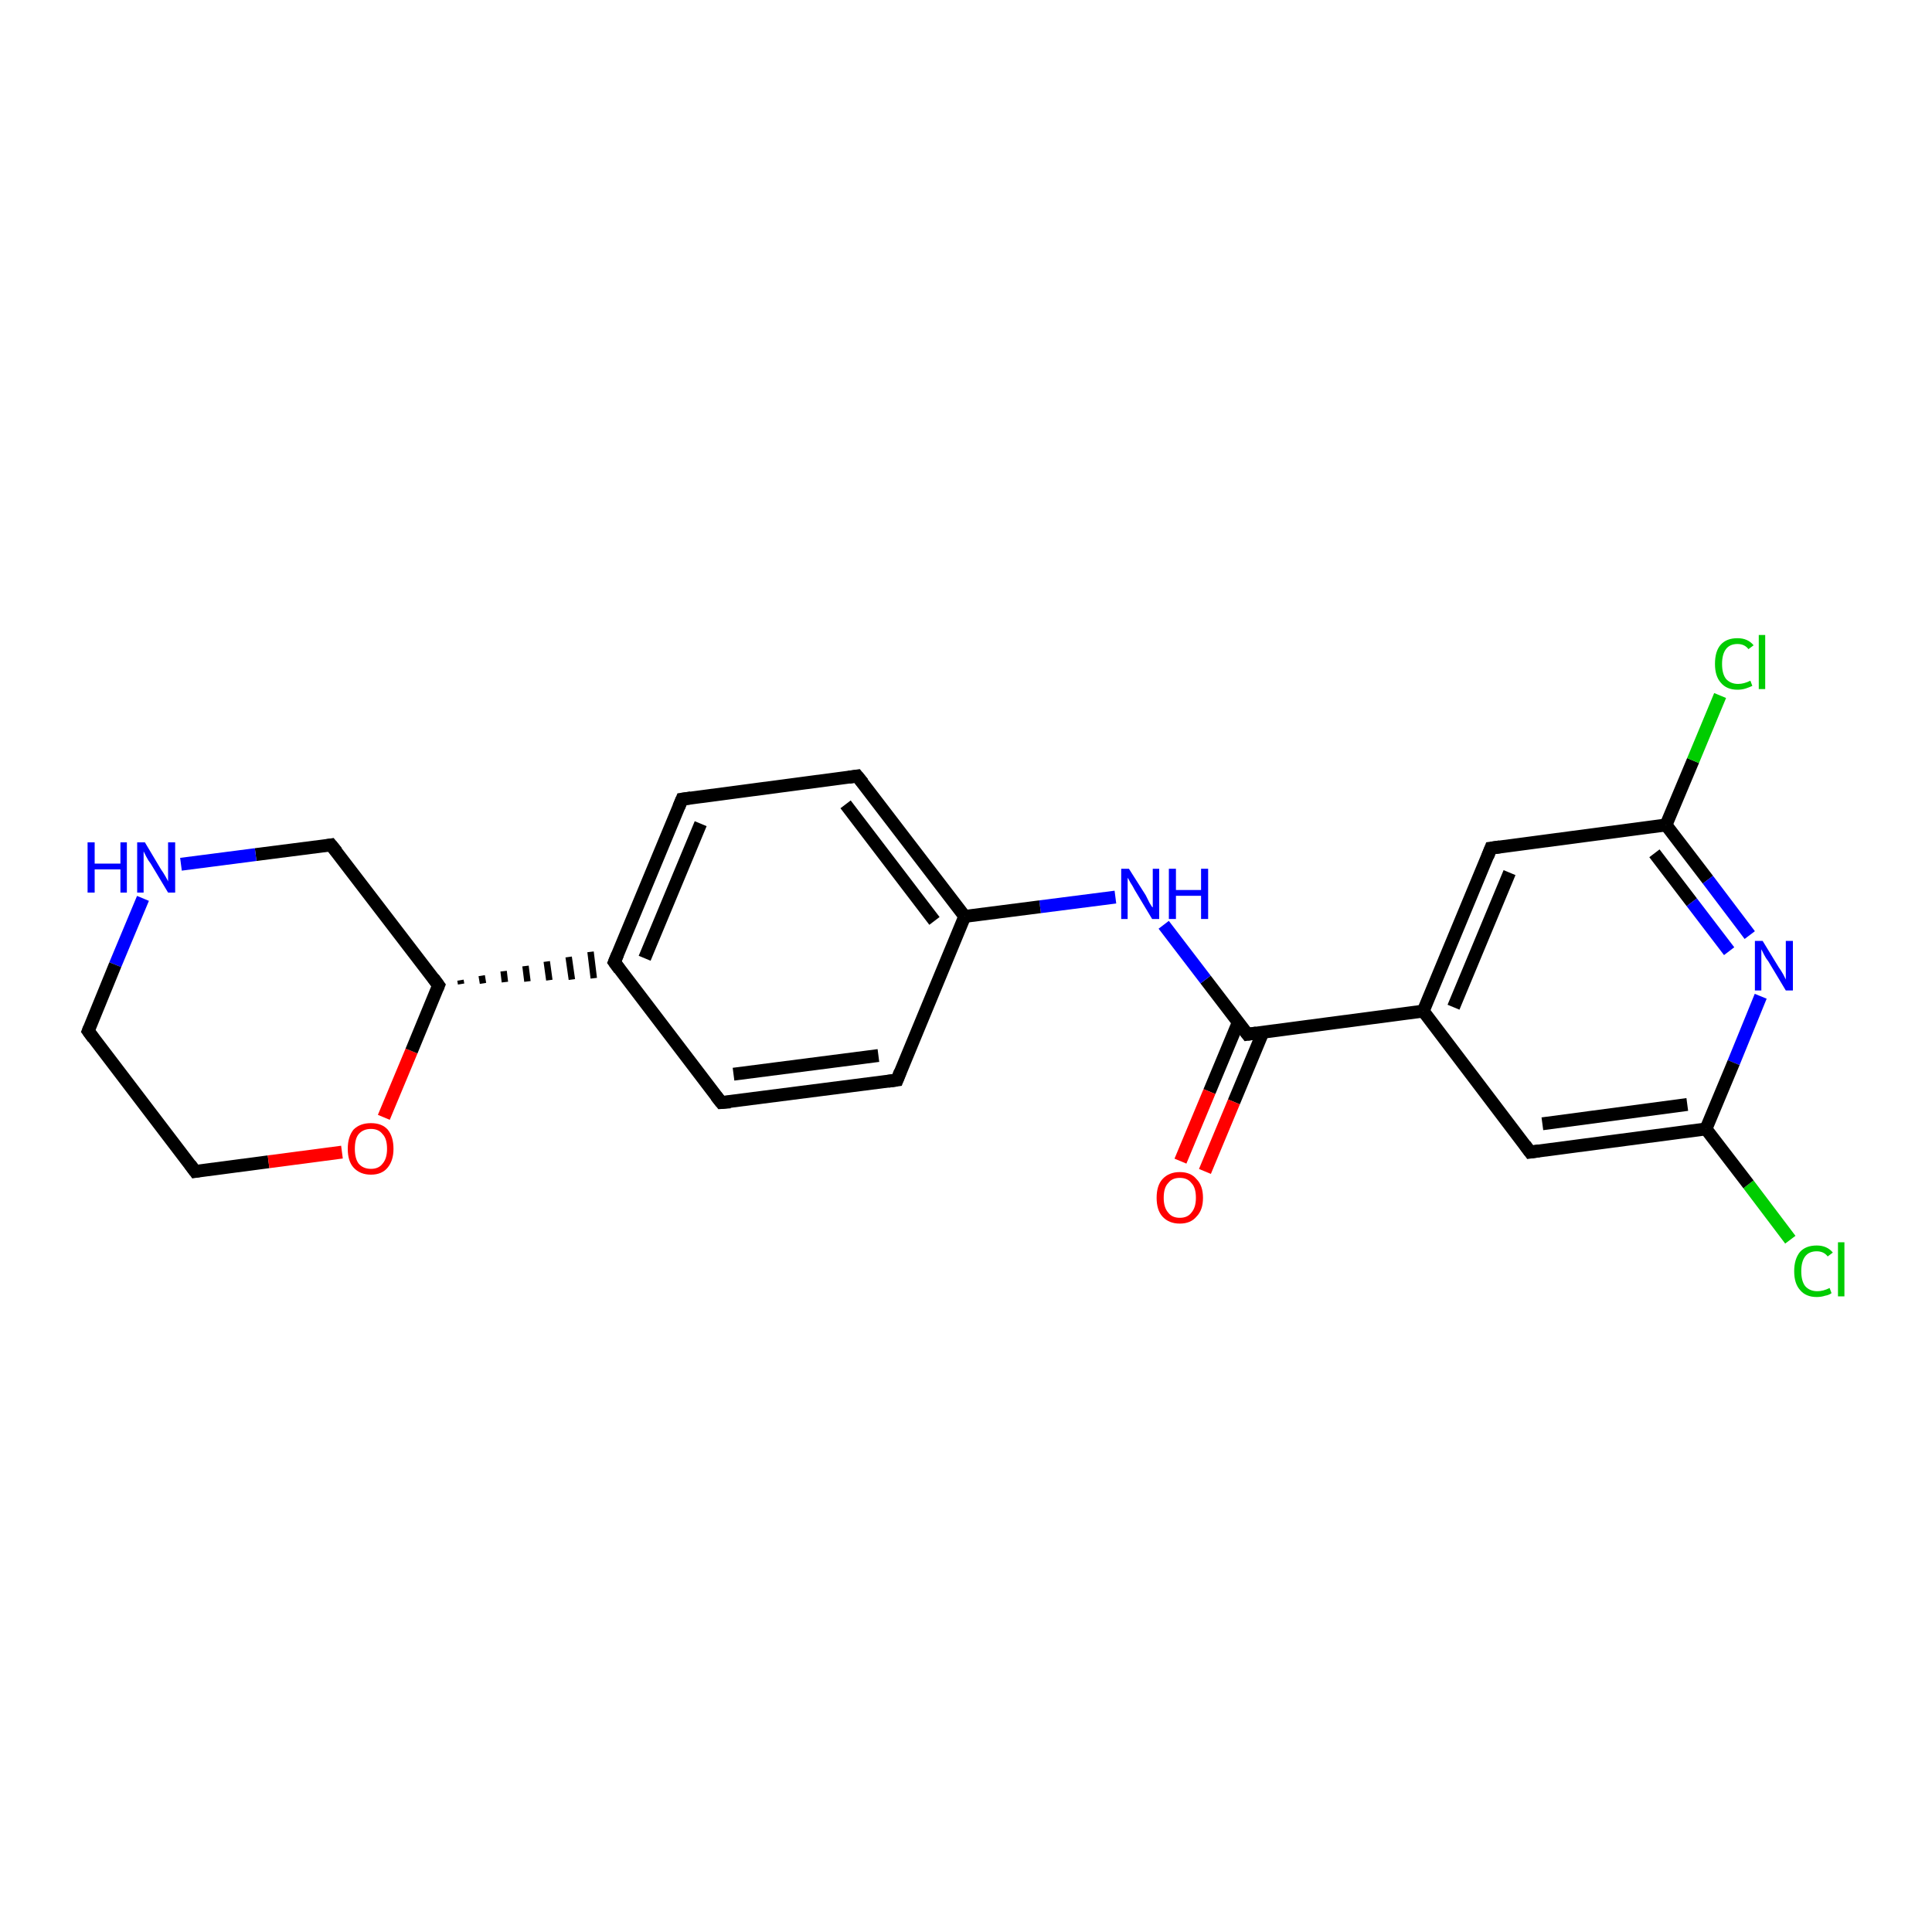 <?xml version='1.0' encoding='iso-8859-1'?>
<svg version='1.1' baseProfile='full'
              xmlns='http://www.w3.org/2000/svg'
                      xmlns:rdkit='http://www.rdkit.org/xml'
                      xmlns:xlink='http://www.w3.org/1999/xlink'
                  xml:space='preserve'
width='300px' height='300px' viewBox='0 0 300 300'>
<!-- END OF HEADER -->
<rect style='opacity:1.0;fill:#FFFFFF;stroke:none' width='300.0' height='300.0' x='0.0' y='0.0'> </rect>
<path class='bond-0 atom-0 atom-1' d='M 278.0,192.5 L 271.5,183.9' style='fill:none;fill-rule:evenodd;stroke:#00CC00;stroke-width:2.0px;stroke-linecap:butt;stroke-linejoin:miter;stroke-opacity:1' />
<path class='bond-0 atom-0 atom-1' d='M 271.5,183.9 L 264.9,175.3' style='fill:none;fill-rule:evenodd;stroke:#000000;stroke-width:2.0px;stroke-linecap:butt;stroke-linejoin:miter;stroke-opacity:1' />
<path class='bond-1 atom-1 atom-2' d='M 264.9,175.3 L 237.6,178.9' style='fill:none;fill-rule:evenodd;stroke:#000000;stroke-width:2.0px;stroke-linecap:butt;stroke-linejoin:miter;stroke-opacity:1' />
<path class='bond-1 atom-1 atom-2' d='M 262.0,171.5 L 239.5,174.5' style='fill:none;fill-rule:evenodd;stroke:#000000;stroke-width:2.0px;stroke-linecap:butt;stroke-linejoin:miter;stroke-opacity:1' />
<path class='bond-2 atom-2 atom-3' d='M 237.6,178.9 L 221.0,157.0' style='fill:none;fill-rule:evenodd;stroke:#000000;stroke-width:2.0px;stroke-linecap:butt;stroke-linejoin:miter;stroke-opacity:1' />
<path class='bond-3 atom-3 atom-4' d='M 221.0,157.0 L 231.5,131.7' style='fill:none;fill-rule:evenodd;stroke:#000000;stroke-width:2.0px;stroke-linecap:butt;stroke-linejoin:miter;stroke-opacity:1' />
<path class='bond-3 atom-3 atom-4' d='M 225.7,156.4 L 234.4,135.5' style='fill:none;fill-rule:evenodd;stroke:#000000;stroke-width:2.0px;stroke-linecap:butt;stroke-linejoin:miter;stroke-opacity:1' />
<path class='bond-4 atom-4 atom-5' d='M 231.5,131.7 L 258.7,128.1' style='fill:none;fill-rule:evenodd;stroke:#000000;stroke-width:2.0px;stroke-linecap:butt;stroke-linejoin:miter;stroke-opacity:1' />
<path class='bond-5 atom-5 atom-6' d='M 258.7,128.1 L 262.9,118.1' style='fill:none;fill-rule:evenodd;stroke:#000000;stroke-width:2.0px;stroke-linecap:butt;stroke-linejoin:miter;stroke-opacity:1' />
<path class='bond-5 atom-5 atom-6' d='M 262.9,118.1 L 267.1,108.0' style='fill:none;fill-rule:evenodd;stroke:#00CC00;stroke-width:2.0px;stroke-linecap:butt;stroke-linejoin:miter;stroke-opacity:1' />
<path class='bond-6 atom-5 atom-7' d='M 258.7,128.1 L 265.2,136.6' style='fill:none;fill-rule:evenodd;stroke:#000000;stroke-width:2.0px;stroke-linecap:butt;stroke-linejoin:miter;stroke-opacity:1' />
<path class='bond-6 atom-5 atom-7' d='M 265.2,136.6 L 271.7,145.2' style='fill:none;fill-rule:evenodd;stroke:#0000FF;stroke-width:2.0px;stroke-linecap:butt;stroke-linejoin:miter;stroke-opacity:1' />
<path class='bond-6 atom-5 atom-7' d='M 256.9,132.5 L 262.7,140.1' style='fill:none;fill-rule:evenodd;stroke:#000000;stroke-width:2.0px;stroke-linecap:butt;stroke-linejoin:miter;stroke-opacity:1' />
<path class='bond-6 atom-5 atom-7' d='M 262.7,140.1 L 268.5,147.7' style='fill:none;fill-rule:evenodd;stroke:#0000FF;stroke-width:2.0px;stroke-linecap:butt;stroke-linejoin:miter;stroke-opacity:1' />
<path class='bond-7 atom-3 atom-8' d='M 221.0,157.0 L 193.7,160.6' style='fill:none;fill-rule:evenodd;stroke:#000000;stroke-width:2.0px;stroke-linecap:butt;stroke-linejoin:miter;stroke-opacity:1' />
<path class='bond-8 atom-8 atom-9' d='M 192.3,158.7 L 187.8,169.5' style='fill:none;fill-rule:evenodd;stroke:#000000;stroke-width:2.0px;stroke-linecap:butt;stroke-linejoin:miter;stroke-opacity:1' />
<path class='bond-8 atom-8 atom-9' d='M 187.8,169.5 L 183.3,180.3' style='fill:none;fill-rule:evenodd;stroke:#FF0000;stroke-width:2.0px;stroke-linecap:butt;stroke-linejoin:miter;stroke-opacity:1' />
<path class='bond-8 atom-8 atom-9' d='M 196.1,160.3 L 191.6,171.1' style='fill:none;fill-rule:evenodd;stroke:#000000;stroke-width:2.0px;stroke-linecap:butt;stroke-linejoin:miter;stroke-opacity:1' />
<path class='bond-8 atom-8 atom-9' d='M 191.6,171.1 L 187.1,181.9' style='fill:none;fill-rule:evenodd;stroke:#FF0000;stroke-width:2.0px;stroke-linecap:butt;stroke-linejoin:miter;stroke-opacity:1' />
<path class='bond-9 atom-8 atom-10' d='M 193.7,160.6 L 187.2,152.1' style='fill:none;fill-rule:evenodd;stroke:#000000;stroke-width:2.0px;stroke-linecap:butt;stroke-linejoin:miter;stroke-opacity:1' />
<path class='bond-9 atom-8 atom-10' d='M 187.2,152.1 L 180.7,143.6' style='fill:none;fill-rule:evenodd;stroke:#0000FF;stroke-width:2.0px;stroke-linecap:butt;stroke-linejoin:miter;stroke-opacity:1' />
<path class='bond-10 atom-10 atom-11' d='M 173.2,139.3 L 161.5,140.8' style='fill:none;fill-rule:evenodd;stroke:#0000FF;stroke-width:2.0px;stroke-linecap:butt;stroke-linejoin:miter;stroke-opacity:1' />
<path class='bond-10 atom-10 atom-11' d='M 161.5,140.8 L 149.8,142.3' style='fill:none;fill-rule:evenodd;stroke:#000000;stroke-width:2.0px;stroke-linecap:butt;stroke-linejoin:miter;stroke-opacity:1' />
<path class='bond-11 atom-11 atom-12' d='M 149.8,142.3 L 133.1,120.5' style='fill:none;fill-rule:evenodd;stroke:#000000;stroke-width:2.0px;stroke-linecap:butt;stroke-linejoin:miter;stroke-opacity:1' />
<path class='bond-11 atom-11 atom-12' d='M 145.1,143.0 L 131.3,124.9' style='fill:none;fill-rule:evenodd;stroke:#000000;stroke-width:2.0px;stroke-linecap:butt;stroke-linejoin:miter;stroke-opacity:1' />
<path class='bond-12 atom-12 atom-13' d='M 133.1,120.5 L 105.9,124.1' style='fill:none;fill-rule:evenodd;stroke:#000000;stroke-width:2.0px;stroke-linecap:butt;stroke-linejoin:miter;stroke-opacity:1' />
<path class='bond-13 atom-13 atom-14' d='M 105.9,124.1 L 95.4,149.4' style='fill:none;fill-rule:evenodd;stroke:#000000;stroke-width:2.0px;stroke-linecap:butt;stroke-linejoin:miter;stroke-opacity:1' />
<path class='bond-13 atom-13 atom-14' d='M 108.8,127.9 L 100.1,148.8' style='fill:none;fill-rule:evenodd;stroke:#000000;stroke-width:2.0px;stroke-linecap:butt;stroke-linejoin:miter;stroke-opacity:1' />
<path class='bond-14 atom-14 atom-15' d='M 95.4,149.4 L 112.0,171.2' style='fill:none;fill-rule:evenodd;stroke:#000000;stroke-width:2.0px;stroke-linecap:butt;stroke-linejoin:miter;stroke-opacity:1' />
<path class='bond-15 atom-15 atom-16' d='M 112.0,171.2 L 139.3,167.7' style='fill:none;fill-rule:evenodd;stroke:#000000;stroke-width:2.0px;stroke-linecap:butt;stroke-linejoin:miter;stroke-opacity:1' />
<path class='bond-15 atom-15 atom-16' d='M 113.9,166.8 L 136.4,163.9' style='fill:none;fill-rule:evenodd;stroke:#000000;stroke-width:2.0px;stroke-linecap:butt;stroke-linejoin:miter;stroke-opacity:1' />
<path class='bond-16 atom-17 atom-14' d='M 71.6,152.8 L 71.5,152.2' style='fill:none;fill-rule:evenodd;stroke:#000000;stroke-width:1.0px;stroke-linecap:butt;stroke-linejoin:miter;stroke-opacity:1' />
<path class='bond-16 atom-17 atom-14' d='M 75.0,152.7 L 74.8,151.5' style='fill:none;fill-rule:evenodd;stroke:#000000;stroke-width:1.0px;stroke-linecap:butt;stroke-linejoin:miter;stroke-opacity:1' />
<path class='bond-16 atom-17 atom-14' d='M 78.4,152.5 L 78.2,150.8' style='fill:none;fill-rule:evenodd;stroke:#000000;stroke-width:1.0px;stroke-linecap:butt;stroke-linejoin:miter;stroke-opacity:1' />
<path class='bond-16 atom-17 atom-14' d='M 81.9,152.4 L 81.6,150.0' style='fill:none;fill-rule:evenodd;stroke:#000000;stroke-width:1.0px;stroke-linecap:butt;stroke-linejoin:miter;stroke-opacity:1' />
<path class='bond-16 atom-17 atom-14' d='M 85.3,152.2 L 84.9,149.3' style='fill:none;fill-rule:evenodd;stroke:#000000;stroke-width:1.0px;stroke-linecap:butt;stroke-linejoin:miter;stroke-opacity:1' />
<path class='bond-16 atom-17 atom-14' d='M 88.8,152.1 L 88.3,148.6' style='fill:none;fill-rule:evenodd;stroke:#000000;stroke-width:1.0px;stroke-linecap:butt;stroke-linejoin:miter;stroke-opacity:1' />
<path class='bond-16 atom-17 atom-14' d='M 92.2,151.9 L 91.7,147.8' style='fill:none;fill-rule:evenodd;stroke:#000000;stroke-width:1.0px;stroke-linecap:butt;stroke-linejoin:miter;stroke-opacity:1' />
<path class='bond-17 atom-17 atom-18' d='M 68.1,153.0 L 51.4,131.2' style='fill:none;fill-rule:evenodd;stroke:#000000;stroke-width:2.0px;stroke-linecap:butt;stroke-linejoin:miter;stroke-opacity:1' />
<path class='bond-18 atom-18 atom-19' d='M 51.4,131.2 L 39.7,132.7' style='fill:none;fill-rule:evenodd;stroke:#000000;stroke-width:2.0px;stroke-linecap:butt;stroke-linejoin:miter;stroke-opacity:1' />
<path class='bond-18 atom-18 atom-19' d='M 39.7,132.7 L 28.1,134.2' style='fill:none;fill-rule:evenodd;stroke:#0000FF;stroke-width:2.0px;stroke-linecap:butt;stroke-linejoin:miter;stroke-opacity:1' />
<path class='bond-19 atom-19 atom-20' d='M 22.2,139.5 L 17.9,149.8' style='fill:none;fill-rule:evenodd;stroke:#0000FF;stroke-width:2.0px;stroke-linecap:butt;stroke-linejoin:miter;stroke-opacity:1' />
<path class='bond-19 atom-19 atom-20' d='M 17.9,149.8 L 13.7,160.1' style='fill:none;fill-rule:evenodd;stroke:#000000;stroke-width:2.0px;stroke-linecap:butt;stroke-linejoin:miter;stroke-opacity:1' />
<path class='bond-20 atom-20 atom-21' d='M 13.7,160.1 L 30.3,181.9' style='fill:none;fill-rule:evenodd;stroke:#000000;stroke-width:2.0px;stroke-linecap:butt;stroke-linejoin:miter;stroke-opacity:1' />
<path class='bond-21 atom-21 atom-22' d='M 30.3,181.9 L 41.7,180.4' style='fill:none;fill-rule:evenodd;stroke:#000000;stroke-width:2.0px;stroke-linecap:butt;stroke-linejoin:miter;stroke-opacity:1' />
<path class='bond-21 atom-21 atom-22' d='M 41.7,180.4 L 53.1,178.9' style='fill:none;fill-rule:evenodd;stroke:#FF0000;stroke-width:2.0px;stroke-linecap:butt;stroke-linejoin:miter;stroke-opacity:1' />
<path class='bond-22 atom-7 atom-1' d='M 273.4,154.7 L 269.2,165.0' style='fill:none;fill-rule:evenodd;stroke:#0000FF;stroke-width:2.0px;stroke-linecap:butt;stroke-linejoin:miter;stroke-opacity:1' />
<path class='bond-22 atom-7 atom-1' d='M 269.2,165.0 L 264.9,175.3' style='fill:none;fill-rule:evenodd;stroke:#000000;stroke-width:2.0px;stroke-linecap:butt;stroke-linejoin:miter;stroke-opacity:1' />
<path class='bond-23 atom-16 atom-11' d='M 139.3,167.7 L 149.8,142.3' style='fill:none;fill-rule:evenodd;stroke:#000000;stroke-width:2.0px;stroke-linecap:butt;stroke-linejoin:miter;stroke-opacity:1' />
<path class='bond-24 atom-22 atom-17' d='M 59.6,173.5 L 63.9,163.2' style='fill:none;fill-rule:evenodd;stroke:#FF0000;stroke-width:2.0px;stroke-linecap:butt;stroke-linejoin:miter;stroke-opacity:1' />
<path class='bond-24 atom-22 atom-17' d='M 63.9,163.2 L 68.1,153.0' style='fill:none;fill-rule:evenodd;stroke:#000000;stroke-width:2.0px;stroke-linecap:butt;stroke-linejoin:miter;stroke-opacity:1' />
<path d='M 239.0,178.7 L 237.6,178.9 L 236.8,177.8' style='fill:none;stroke:#000000;stroke-width:2.0px;stroke-linecap:butt;stroke-linejoin:miter;stroke-opacity:1;' />
<path d='M 231.0,133.0 L 231.5,131.7 L 232.9,131.5' style='fill:none;stroke:#000000;stroke-width:2.0px;stroke-linecap:butt;stroke-linejoin:miter;stroke-opacity:1;' />
<path d='M 195.1,160.4 L 193.7,160.6 L 193.4,160.2' style='fill:none;stroke:#000000;stroke-width:2.0px;stroke-linecap:butt;stroke-linejoin:miter;stroke-opacity:1;' />
<path d='M 134.0,121.6 L 133.1,120.5 L 131.8,120.7' style='fill:none;stroke:#000000;stroke-width:2.0px;stroke-linecap:butt;stroke-linejoin:miter;stroke-opacity:1;' />
<path d='M 107.3,123.9 L 105.9,124.1 L 105.4,125.3' style='fill:none;stroke:#000000;stroke-width:2.0px;stroke-linecap:butt;stroke-linejoin:miter;stroke-opacity:1;' />
<path d='M 95.9,148.2 L 95.4,149.4 L 96.2,150.5' style='fill:none;stroke:#000000;stroke-width:2.0px;stroke-linecap:butt;stroke-linejoin:miter;stroke-opacity:1;' />
<path d='M 111.2,170.2 L 112.0,171.2 L 113.4,171.1' style='fill:none;stroke:#000000;stroke-width:2.0px;stroke-linecap:butt;stroke-linejoin:miter;stroke-opacity:1;' />
<path d='M 137.9,167.9 L 139.3,167.7 L 139.8,166.4' style='fill:none;stroke:#000000;stroke-width:2.0px;stroke-linecap:butt;stroke-linejoin:miter;stroke-opacity:1;' />
<path d='M 67.3,151.9 L 68.1,153.0 L 67.9,153.5' style='fill:none;stroke:#000000;stroke-width:2.0px;stroke-linecap:butt;stroke-linejoin:miter;stroke-opacity:1;' />
<path d='M 52.3,132.3 L 51.4,131.2 L 50.8,131.3' style='fill:none;stroke:#000000;stroke-width:2.0px;stroke-linecap:butt;stroke-linejoin:miter;stroke-opacity:1;' />
<path d='M 13.9,159.6 L 13.7,160.1 L 14.5,161.2' style='fill:none;stroke:#000000;stroke-width:2.0px;stroke-linecap:butt;stroke-linejoin:miter;stroke-opacity:1;' />
<path d='M 29.5,180.8 L 30.3,181.9 L 30.9,181.8' style='fill:none;stroke:#000000;stroke-width:2.0px;stroke-linecap:butt;stroke-linejoin:miter;stroke-opacity:1;' />
<path class='atom-0' d='M 278.6 197.4
Q 278.6 195.5, 279.5 194.4
Q 280.4 193.4, 282.1 193.4
Q 283.7 193.4, 284.6 194.5
L 283.8 195.1
Q 283.2 194.3, 282.1 194.3
Q 280.9 194.3, 280.3 195.1
Q 279.7 195.9, 279.7 197.4
Q 279.7 198.9, 280.3 199.7
Q 281.0 200.5, 282.2 200.5
Q 283.1 200.5, 284.1 200.0
L 284.4 200.8
Q 284.0 201.1, 283.4 201.2
Q 282.8 201.4, 282.1 201.4
Q 280.4 201.4, 279.5 200.3
Q 278.6 199.3, 278.6 197.4
' fill='#00CC00'/>
<path class='atom-0' d='M 285.4 192.9
L 286.4 192.9
L 286.4 201.3
L 285.4 201.3
L 285.4 192.9
' fill='#00CC00'/>
<path class='atom-6' d='M 266.3 103.1
Q 266.3 101.1, 267.2 100.1
Q 268.1 99.1, 269.8 99.1
Q 271.4 99.1, 272.3 100.2
L 271.5 100.8
Q 270.9 100.0, 269.8 100.0
Q 268.6 100.0, 268.0 100.8
Q 267.4 101.6, 267.4 103.1
Q 267.4 104.6, 268.0 105.4
Q 268.7 106.2, 269.9 106.2
Q 270.8 106.2, 271.8 105.7
L 272.1 106.5
Q 271.7 106.7, 271.1 106.9
Q 270.5 107.1, 269.8 107.1
Q 268.1 107.1, 267.2 106.0
Q 266.3 105.0, 266.3 103.1
' fill='#00CC00'/>
<path class='atom-6' d='M 273.1 98.6
L 274.1 98.6
L 274.1 107.0
L 273.1 107.0
L 273.1 98.6
' fill='#00CC00'/>
<path class='atom-7' d='M 273.7 146.1
L 276.2 150.2
Q 276.5 150.6, 276.9 151.3
Q 277.3 152.1, 277.3 152.1
L 277.3 146.1
L 278.4 146.1
L 278.4 153.8
L 277.3 153.8
L 274.6 149.3
Q 274.2 148.8, 273.9 148.2
Q 273.6 147.6, 273.5 147.4
L 273.5 153.8
L 272.5 153.8
L 272.5 146.1
L 273.7 146.1
' fill='#0000FF'/>
<path class='atom-9' d='M 179.6 186.0
Q 179.6 184.1, 180.5 183.1
Q 181.5 182.0, 183.2 182.0
Q 184.9 182.0, 185.8 183.1
Q 186.8 184.1, 186.8 186.0
Q 186.8 187.9, 185.8 188.9
Q 184.9 190.0, 183.2 190.0
Q 181.5 190.0, 180.5 188.9
Q 179.6 187.9, 179.6 186.0
M 183.2 189.1
Q 184.4 189.1, 185.0 188.3
Q 185.7 187.5, 185.7 186.0
Q 185.7 184.4, 185.0 183.7
Q 184.4 182.9, 183.2 182.9
Q 182.0 182.9, 181.4 183.7
Q 180.7 184.4, 180.7 186.0
Q 180.7 187.5, 181.4 188.3
Q 182.0 189.1, 183.2 189.1
' fill='#FF0000'/>
<path class='atom-10' d='M 175.3 134.9
L 177.9 139.0
Q 178.1 139.4, 178.5 140.2
Q 178.9 140.9, 179.0 140.9
L 179.0 134.9
L 180.0 134.9
L 180.0 142.7
L 178.9 142.7
L 176.2 138.2
Q 175.9 137.6, 175.5 137.0
Q 175.2 136.4, 175.1 136.3
L 175.1 142.7
L 174.1 142.7
L 174.1 134.9
L 175.3 134.9
' fill='#0000FF'/>
<path class='atom-10' d='M 181.5 134.9
L 182.6 134.9
L 182.6 138.2
L 186.5 138.2
L 186.5 134.9
L 187.6 134.9
L 187.6 142.7
L 186.5 142.7
L 186.5 139.1
L 182.6 139.1
L 182.6 142.7
L 181.5 142.7
L 181.5 134.9
' fill='#0000FF'/>
<path class='atom-19' d='M 13.6 130.8
L 14.7 130.8
L 14.7 134.1
L 18.7 134.1
L 18.7 130.8
L 19.7 130.8
L 19.7 138.6
L 18.7 138.6
L 18.7 135.0
L 14.7 135.0
L 14.7 138.6
L 13.6 138.6
L 13.6 130.8
' fill='#0000FF'/>
<path class='atom-19' d='M 22.5 130.8
L 25.0 135.0
Q 25.3 135.4, 25.7 136.1
Q 26.1 136.8, 26.1 136.9
L 26.1 130.8
L 27.2 130.8
L 27.2 138.6
L 26.1 138.6
L 23.4 134.1
Q 23.0 133.6, 22.7 133.0
Q 22.4 132.4, 22.3 132.2
L 22.3 138.6
L 21.3 138.6
L 21.3 130.8
L 22.5 130.8
' fill='#0000FF'/>
<path class='atom-22' d='M 54.0 178.4
Q 54.0 176.5, 54.9 175.4
Q 55.9 174.4, 57.6 174.4
Q 59.3 174.4, 60.2 175.4
Q 61.1 176.5, 61.1 178.4
Q 61.1 180.2, 60.2 181.3
Q 59.3 182.4, 57.6 182.4
Q 55.9 182.4, 54.9 181.3
Q 54.0 180.3, 54.0 178.4
M 57.6 181.5
Q 58.8 181.5, 59.4 180.7
Q 60.1 179.9, 60.1 178.4
Q 60.1 176.8, 59.4 176.1
Q 58.8 175.3, 57.6 175.3
Q 56.4 175.3, 55.7 176.1
Q 55.1 176.8, 55.1 178.4
Q 55.1 179.9, 55.7 180.7
Q 56.4 181.5, 57.6 181.5
' fill='#FF0000'/>
</svg>
